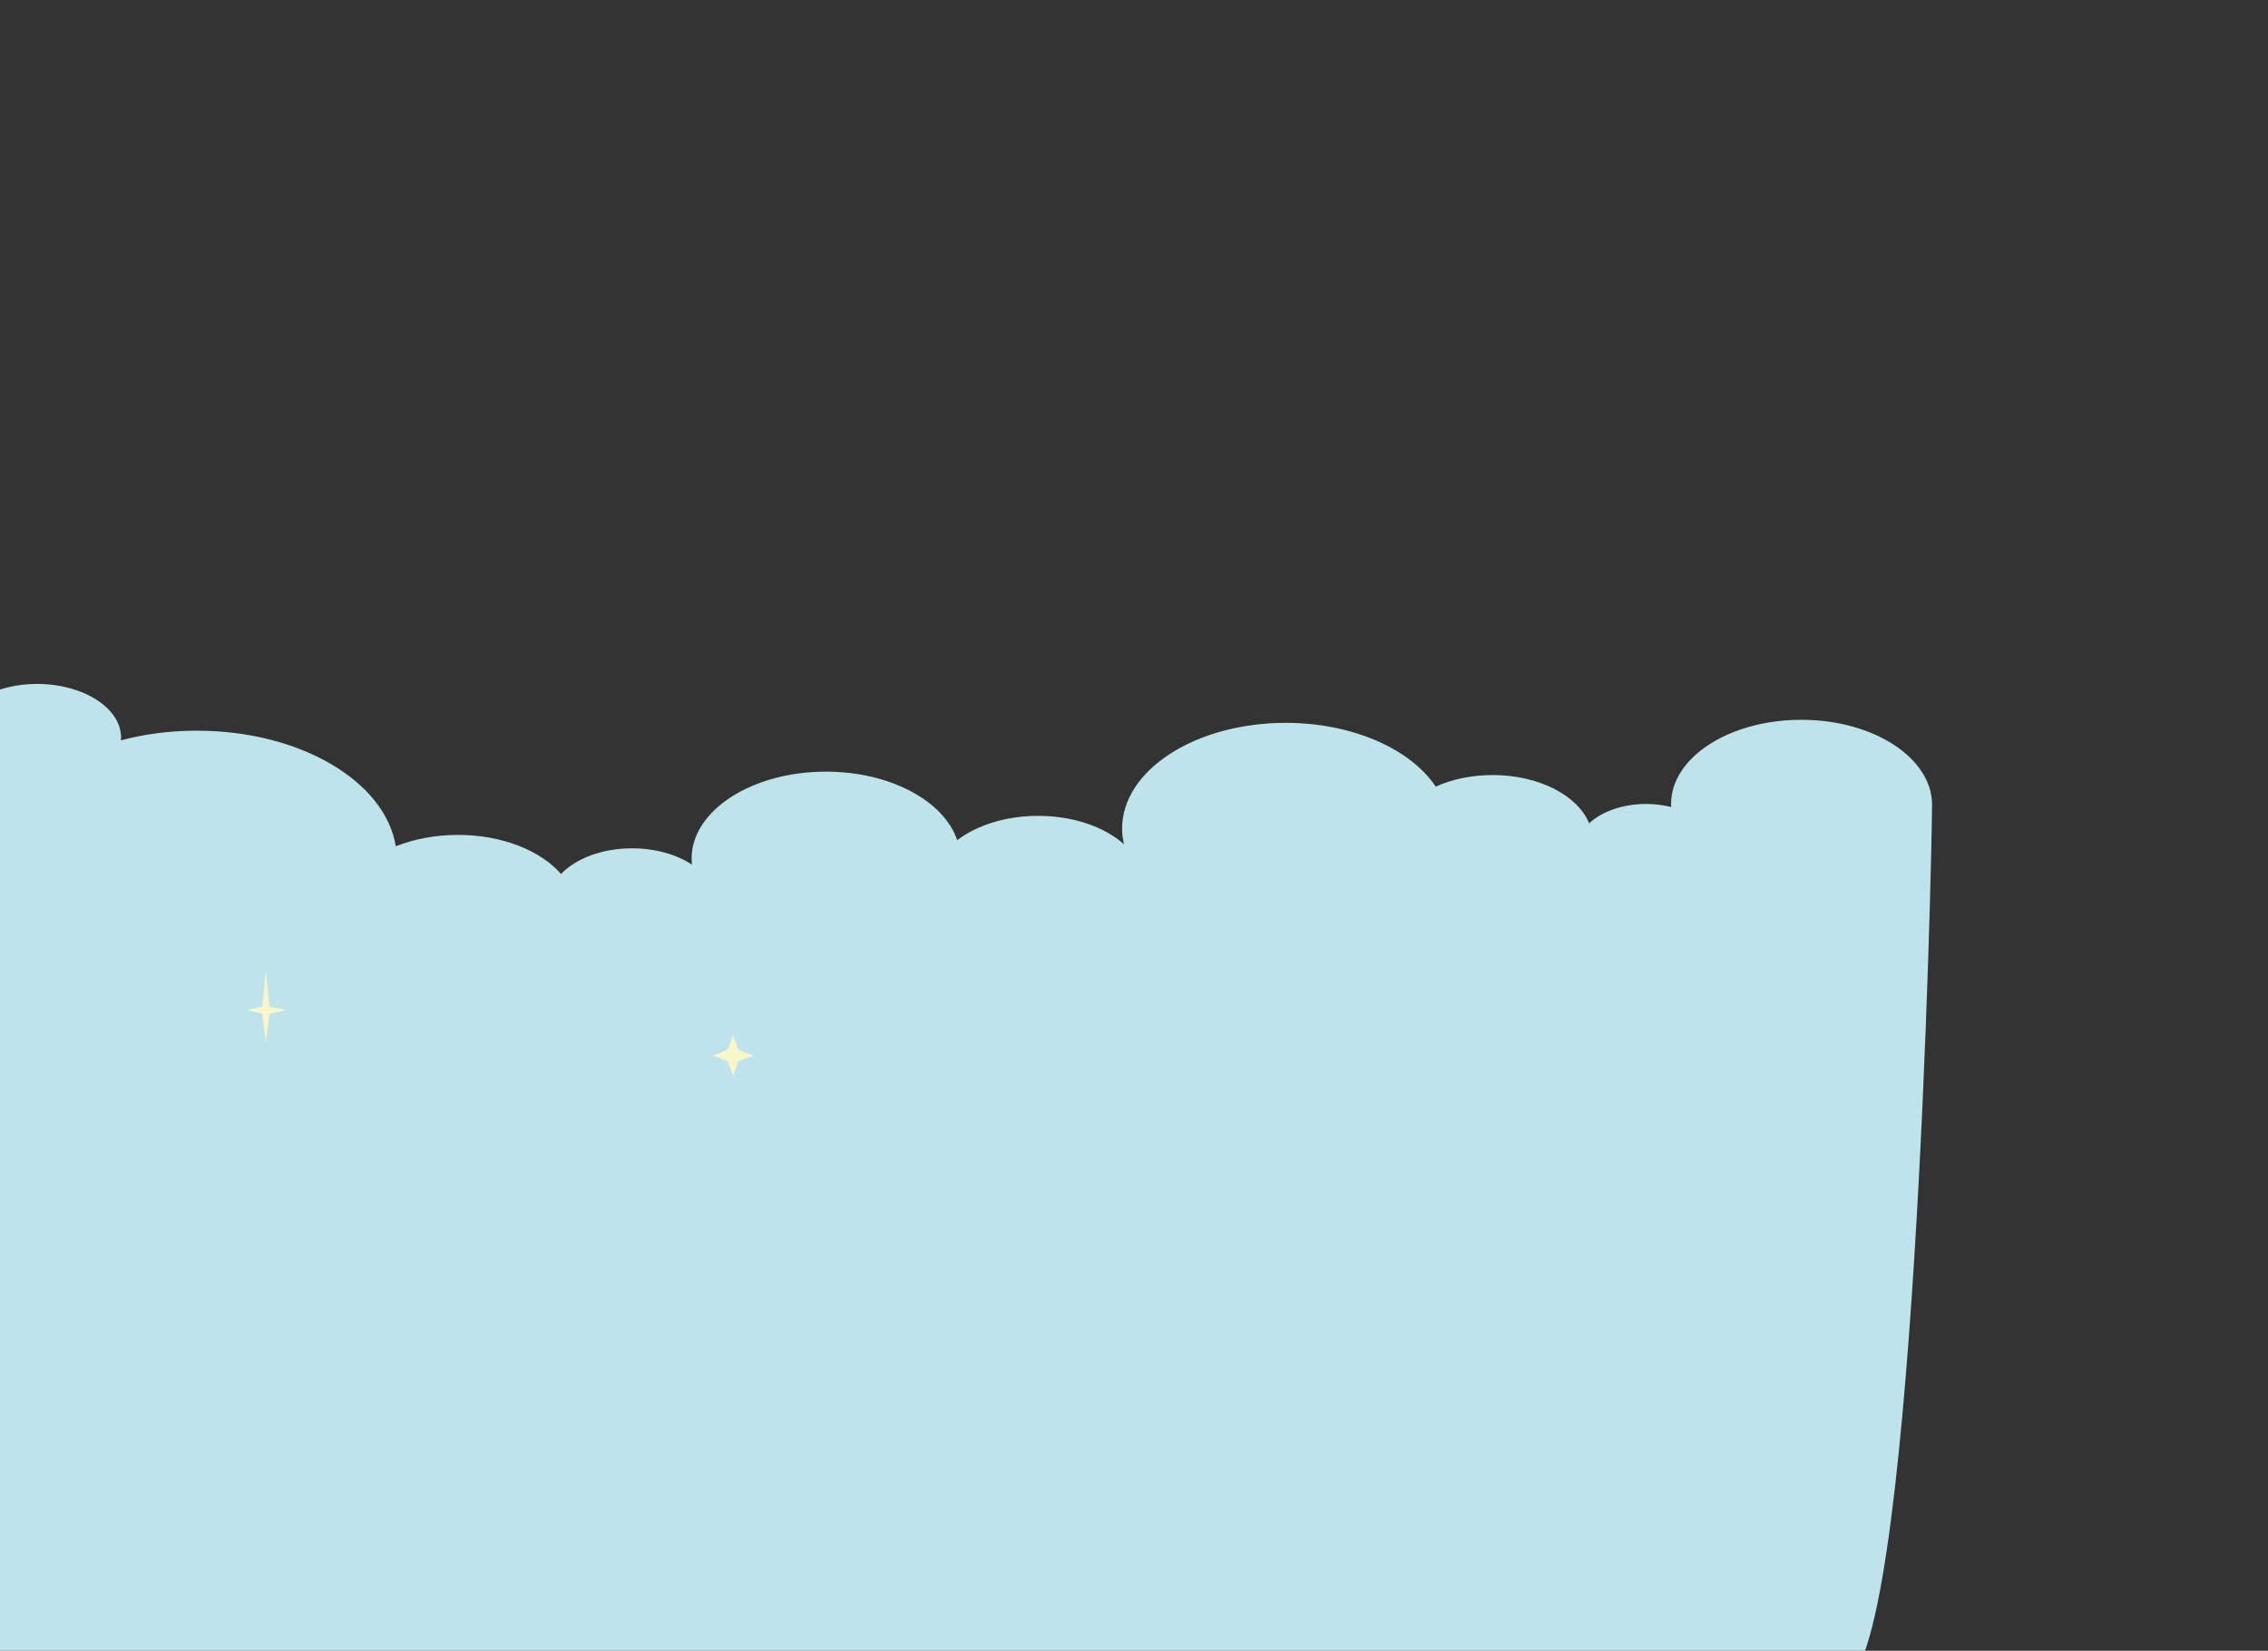 <?xml version="1.0" encoding="utf-8"?>
<!-- Generator: Adobe Illustrator 25.4.1, SVG Export Plug-In . SVG Version: 6.00 Build 0)  -->
<svg version="1.1" id="Layer_1" xmlns="http://www.w3.org/2000/svg" xmlns:xlink="http://www.w3.org/1999/xlink" x="0px" y="0px"
	 width="1334px" height="971px" viewBox="0 0 1334 971" style="enable-background:new 0 0 1334 971;" xml:space="preserve">
<rect x="0" y="0" width="1334" height="971" fill="#333333" stroke="none"/>
<style type="text/css">
	.st0{clip-path:url(#SVGID_00000152957706171017865850000008563815436943051691_);fill:#BFE3EB;}
	.st1{clip-path:url(#SVGID_00000152957706171017865850000008563815436943051691_);fill:#F9F6CB;}
</style>
<g>
	<defs>
		<rect id="SVGID_1_" y="0" width="1334" height="971"/>
	</defs>
	<clipPath id="SVGID_00000110469981239495440910000012899532416542535820_">
		<use xlink:href="#SVGID_1_"  style="overflow:visible;"/>
	</clipPath>
	<path style="clip-path:url(#SVGID_00000110469981239495440910000012899532416542535820_);fill:#BFE3EB;" d="M1059.5,423.4
		c-42.3,0-76.6,22.2-76.6,49.5c0,0.6,0,1.2,0.1,1.8c-4.6-1.1-9.5-1.8-14.7-1.8c-13.9,0-26.2,4.5-33.6,11.4
		c-6.6-16.3-29.4-28.4-56.7-28.4c-12.5,0-24,2.5-33.5,6.8c-14.8-22-48.7-37.5-88.3-37.5c-53.1,0-96.2,27.9-96.2,62.2
		c0,3.1,0.4,6.2,1.1,9.2c-11.3-10.1-29.7-16.7-50.5-16.7c-19.1,0-36.1,5.6-47.6,14.3c-7.7-23-39.3-40.3-77.2-40.3
		c-43.6,0-79,22.9-79,51.1c0,1.2,0.1,2.4,0.2,3.6c-8.9-5.9-21.4-9.6-35.2-9.6c-17.7,0-33.1,6-41.8,15.1c-11.9-13.7-34.6-23-60.6-23
		c-13.4,0-26,2.5-36.6,6.7c-6.2-38.2-56.2-68-117-68c-15.8,0-30.9,2-44.7,5.7c0-0.6,0.1-1.1,0.1-1.7c0-17.2-22.1-31.5-49.3-31.5
		s-49.3,14.3-49.3,31.9c0,7.6,4.1,14.6,11,20.1c-6.9,5.5-11,12.5-11,20.1c0,12-47.4,510.6,17.5,510.6c33.3,0,1016.3,4,1093.5,4
		c42.3,0,52.8-488.7,52.8-516.1C1136,445.6,1101.8,423.4,1059.5,423.4z"/>
	<polygon style="clip-path:url(#SVGID_00000110469981239495440910000012899532416542535820_);fill:#F9F6CB;" points="434.4,617.6 
		443.2,620.9 434.4,624.1 431.2,632.9 427.9,624.1 419.1,620.9 427.9,617.6 431.2,608.8 	"/>
	<polygon style="clip-path:url(#SVGID_00000110469981239495440910000012899532416542535820_);fill:#F9F6CB;" points="158.5,592.1 
		168.6,594.2 158.5,596.3 156.4,613.5 154.3,596.3 144.8,594.2 154.3,592.1 156.4,570.9 	"/>
</g>
</svg>
